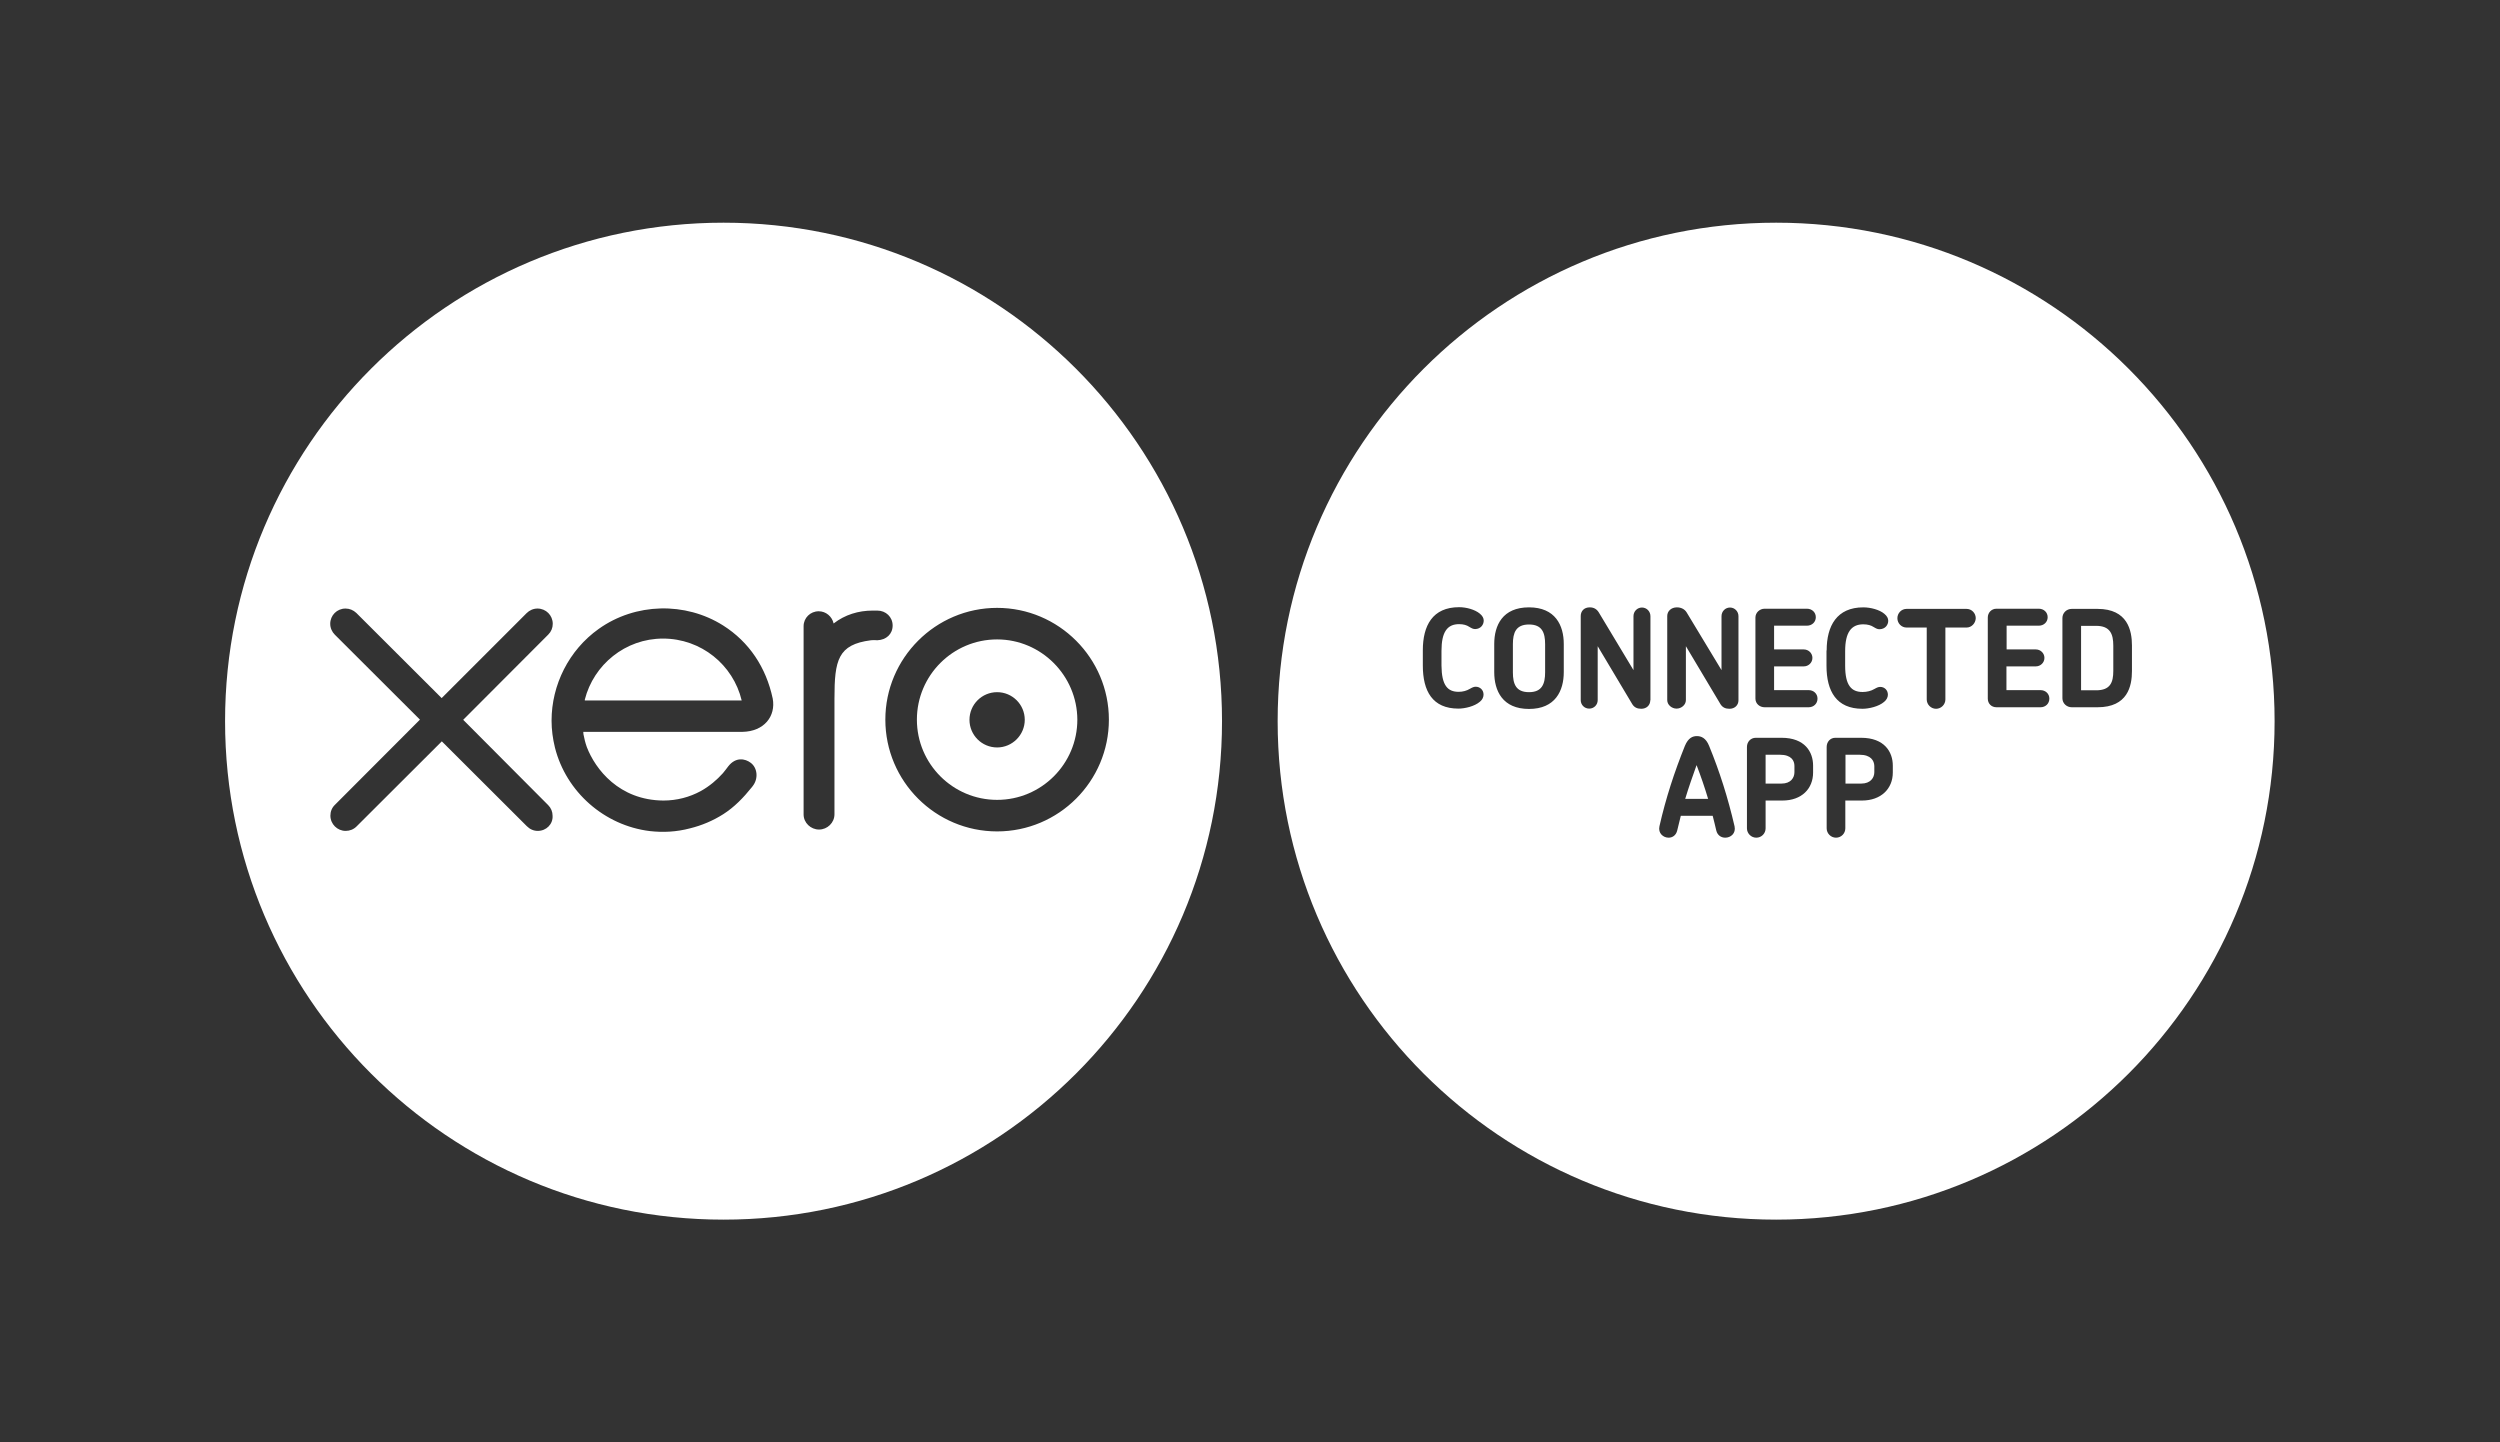 <svg version="1.1" id="Layer_1" xmlns="http://www.w3.org/2000/svg" x="0" y="0" viewBox="0 0 1474 850.4" xml:space="preserve"><rect x="0" y="0" width="1474" height="850.4" fill="#333333" stroke="none"/><style>.st1{fill:#fff}</style><path class="st1" d="M426.6 131.3c-162.3 0-293.9 131.6-293.9 293.9 0 162.3 131.6 293.9 293.9 293.9s293.9-131.6 293.9-293.9c0-162.3-131.6-293.9-293.9-293.9zM317.1 489.9c-2.5 0-4.7-1-6.5-2.8l-50.1-50-50.3 50.2c-1.7 1.7-4 2.6-6.4 2.6-4.9 0-9-4-9-9 0-2.4.9-4.7 2.7-6.4l50.1-50.2-50.2-50.1c-1.7-1.7-2.7-4-2.7-6.4 0-5 4-9 9-9 2.4 0 4.6.9 6.4 2.6l50.3 50.2 50.1-50.1c1.7-1.7 4-2.7 6.4-2.7 5 0 9 4 9 9 0 2.4-.9 4.6-2.6 6.3l-50.2 50.3 50.1 50.3c1.7 1.7 2.6 3.9 2.6 6.3.3 4.9-3.7 8.9-8.7 8.9zm120.6-58.4h-93.8c0 .4.1.9.1 1.4.5 2.6 1.1 5.1 2 7.6 5 13 19 31.3 45.1 31.5 8 0 15.5-2 22.1-5.6 5.2-2.9 9.5-6.6 13-10.5 1.2-1.4 2.2-2.8 3.2-4.1 4.4-5.6 9.9-4.6 13.3-2 3.9 3 4.6 9.3 1 13.8-.1.1-.2.2-.3.4-5.2 6.5-10.5 11.9-16.9 16-6.1 3.9-12.8 6.7-19.7 8.4-8 2.1-15.8 2.5-23.7 1.6-26.8-3.3-49.3-23.1-55.9-49.2-1.3-5.3-2-10.6-2-15.9 0-21.1 10.2-41.6 27.8-54.1 21.6-15.4 51.1-16.1 73.4-2 15.3 9.7 25.3 24.7 29.2 43.1 1.9 10.3-5 19.4-17.9 19.6zm75.8-54C494 380 492 389.2 492 411.9v68.2c0 5-4.2 9-9.1 9-4.9 0-9.1-4-9.1-8.9v-111c0-4.9 4-8.8 8.9-8.8 4.3 0 7.9 3.1 8.8 7.2 6.7-5.2 14.7-7.6 23-7.6h2.8c5 0 9 3.8 9 8.8 0 5-3.7 8.5-9.1 8.7 0 0-1.9-.2-3.7 0zm74.4 112.7c-36.3 0-65.9-29.5-65.9-65.9 0-36.3 29.6-65.9 65.9-65.9 36.3 0 65.9 29.6 65.9 65.9 0 36.4-29.6 65.9-65.9 65.9z"/><path class="st1" d="M587.9 377c-26.1 0-47.3 21.2-47.3 47.3 0 26.1 21.2 47.3 47.3 47.3 26.1 0 47.3-21.2 47.3-47.3-.1-26-21.3-47.3-47.3-47.3zm0 63.7c-9 0-16.3-7.3-16.3-16.3s7.3-16.3 16.3-16.3 16.3 7.3 16.3 16.3c0 8.9-7.3 16.3-16.3 16.3zM390.9 376.5c-22.2 0-40.9 15.4-46.1 36v.5h92.5c-5-21-23.9-36.5-46.4-36.5zM1096.4 445h-8.3v17h9.3c5.5 0 7.7-3.5 7.7-6.7v-3.7c-.1-3.1-2-6.6-8.7-6.6zM901.5 368.2c-7.7 0-9.5 4.8-9.5 11.6v16.6c0 6.9 1.8 11.7 9.5 11.7s9.5-4.9 9.5-11.7v-16.6c0-6.8-1.8-11.6-9.5-11.6zM1049.5 445h-8.5v17h9.4c5.5 0 7.6-3.5 7.6-6.7v-3.7c0-3.1-1.8-6.6-8.5-6.6zM993.6 471h13.5c-2.1-7-4.3-13.4-6.8-19.9-2.3 6.5-4.6 12.9-6.7 19.9zM1235.9 369h-8.9v38h8.9c8.3 0 10.1-4.6 10.1-11.4v-14.9c0-6.8-1.8-11.7-10.1-11.7z"/><path class="st1" d="M1047.2 131.3c-162.3 0-293.9 131.6-293.9 293.9 0 162.3 131.6 293.9 293.9 293.9 162.3 0 293.9-131.6 293.9-293.9 0-162.3-131.6-293.9-293.9-293.9zm29.8 252.2c0-14.5 6-25.4 21.6-25.4 4.3 0 9.6 1.4 12.4 3.8 1.6 1.3 2.3 2.7 2.3 4.1 0 2.4-1.7 4.9-5.1 5-1.2 0-2-.4-3.5-1.3-1.5-1-3.5-1.6-6.1-1.6-7 0-10.7 4.6-10.7 15.8v8.6c0 11.7 3.7 15.5 10.3 15.5 2.5 0 5-.6 7-1.8 1.4-.8 2.3-1.2 3.4-1.2 2.5 0 4.5 1.9 4.5 4.6 0 1.4-.7 3-2.2 4.2-3.2 2.8-9.1 4.1-12.8 4.1-15.3 0-21.2-10.3-21.2-25.4v-9zm-217 24.4c2.5 0 4.7-.6 6.7-1.8 1.4-.8 2.3-1.2 3.4-1.2 2.5 0 4.6 1.9 4.6 4.6 0 1.4-.6 3-2.1 4.2-3.2 2.8-9 4.1-12.7 4.1-15.3 0-21-10.3-21-25.4v-9c0-14.5 5.7-25.4 21.4-25.4 4.3 0 9.3 1.4 12.2 3.8 1.6 1.3 2.3 2.7 2.3 4.1 0 2.4-1.7 4.9-5 5-1.2 0-2-.4-3.5-1.3-1.5-1-3.4-1.6-6-1.6-7 0-10.4 4.6-10.4 15.8v8.6c.1 11.7 3.6 15.5 10.1 15.5zm62-11.6c0 11-5 21.7-20.5 21.7-15.6 0-20.5-10.7-20.5-21.7v-16.6c0-11 4.9-21.6 20.5-21.6 15.5 0 20.5 10.6 20.5 21.6v16.6zm51 16.6c0 2.8-2.1 5-5.3 5-2.4 0-4.1-.8-5.3-2.7L942 381v31.8c0 2.8-2.2 5-5 5s-5-2.2-5-5v-49.6c0-2.8 1.9-5.1 5.3-5.1 2.4 0 4.1 1 5.3 2.9l20.5 34.1v-31.8c0-2.8 2.2-5.1 5-5.1s5 2.3 5 5.1v49.6zm44.2 81c-2.3 0-4.6-1.3-5.3-4.3-.6-2.9-1.4-5.6-2.1-8.6H991c-.7 3-1.4 5.7-2.1 8.6-.7 3-2.9 4.3-5.1 4.3-3.1 0-6.3-2.6-5.4-6.7 3.8-16.8 8.9-32.2 15-47.4 2-4.8 4.6-5.8 7.1-5.8 2.4 0 5.3 1 7.2 5.8 6.2 15.1 11.1 30.6 15 47.4.9 4.2-2.3 6.7-5.5 6.7zm7.8-81c0 2.8-2.1 5-5.3 5-2.4 0-4.1-.8-5.3-2.7L994 381v31.8c0 2.8-2.7 5-5.5 5s-5.5-2.2-5.5-5v-49.6c0-2.8 2.3-5.1 5.7-5.1 2.4 0 4.5 1 5.7 2.9l20.6 34.1v-31.8c0-2.8 2.2-5.1 5-5.1s5 2.3 5 5.1v49.6zm44 42.6c0 9.5-6.7 16.5-18.1 16.5h-9.9v16.4c0 3-2.4 5.5-5.5 5.5-3 0-5.5-2.5-5.5-5.5v-48c0-3 2.2-5.4 5.2-5.4h15.2c13.8 0 18.6 8.4 18.6 16.4v4.1zm-2.6-38.5h-26c-2.9 0-5.4-2.1-5.4-5.1v-47.8c0-2.9 2.5-5.2 5.4-5.2h25c2.9 0 5.2 2.1 5.2 5s-2.3 5-5.2 5H1046v14h17.5c2.8 0 5.1 2.2 5.1 5s-2.3 5-5.1 5H1046v14h20.4c2.9 0 5.2 2.1 5.2 5 0 3-2.3 5.1-5.2 5.1zm49.6 38.5c0 9.5-6.9 16.5-18.2 16.5h-9.8v16.4c0 3-2.4 5.5-5.5 5.5-3 0-5.5-2.5-5.5-5.5v-48c0-3 2.1-5.4 5.1-5.4h15.2c13.8 0 18.7 8.4 18.7 16.4v4.1zm43.5-85.5H1147v42.4c0 3-2.5 5.5-5.5 5.5s-5.5-2.5-5.5-5.5V370h-11.9c-3 0-5.4-2.5-5.4-5.5s2.4-5.5 5.4-5.5h35.4c3 0 5.4 2.5 5.4 5.5-.1 3-2.5 5.5-5.4 5.5zm43.6 47h-26c-2.9 0-5.1-2.1-5.1-5.1v-47.8c0-2.9 2.2-5.2 5.1-5.2h25c2.9 0 5.2 2.1 5.2 5s-2.3 5-5.2 5h-19v14h17.2c2.8 0 5.1 2.2 5.1 5s-2.3 5-5.1 5H1183v14h20.1c2.9 0 5.2 2.1 5.2 5 0 3-2.3 5.1-5.2 5.1zm33.6 0h-15.2c-3 0-5.5-2.3-5.5-5.3v-47.3c0-3 2.4-5.4 5.5-5.4h15.2c17.8 0 20.3 12.8 20.3 21.6v15c0 8.9-2.5 21.4-20.3 21.4z"/></svg>